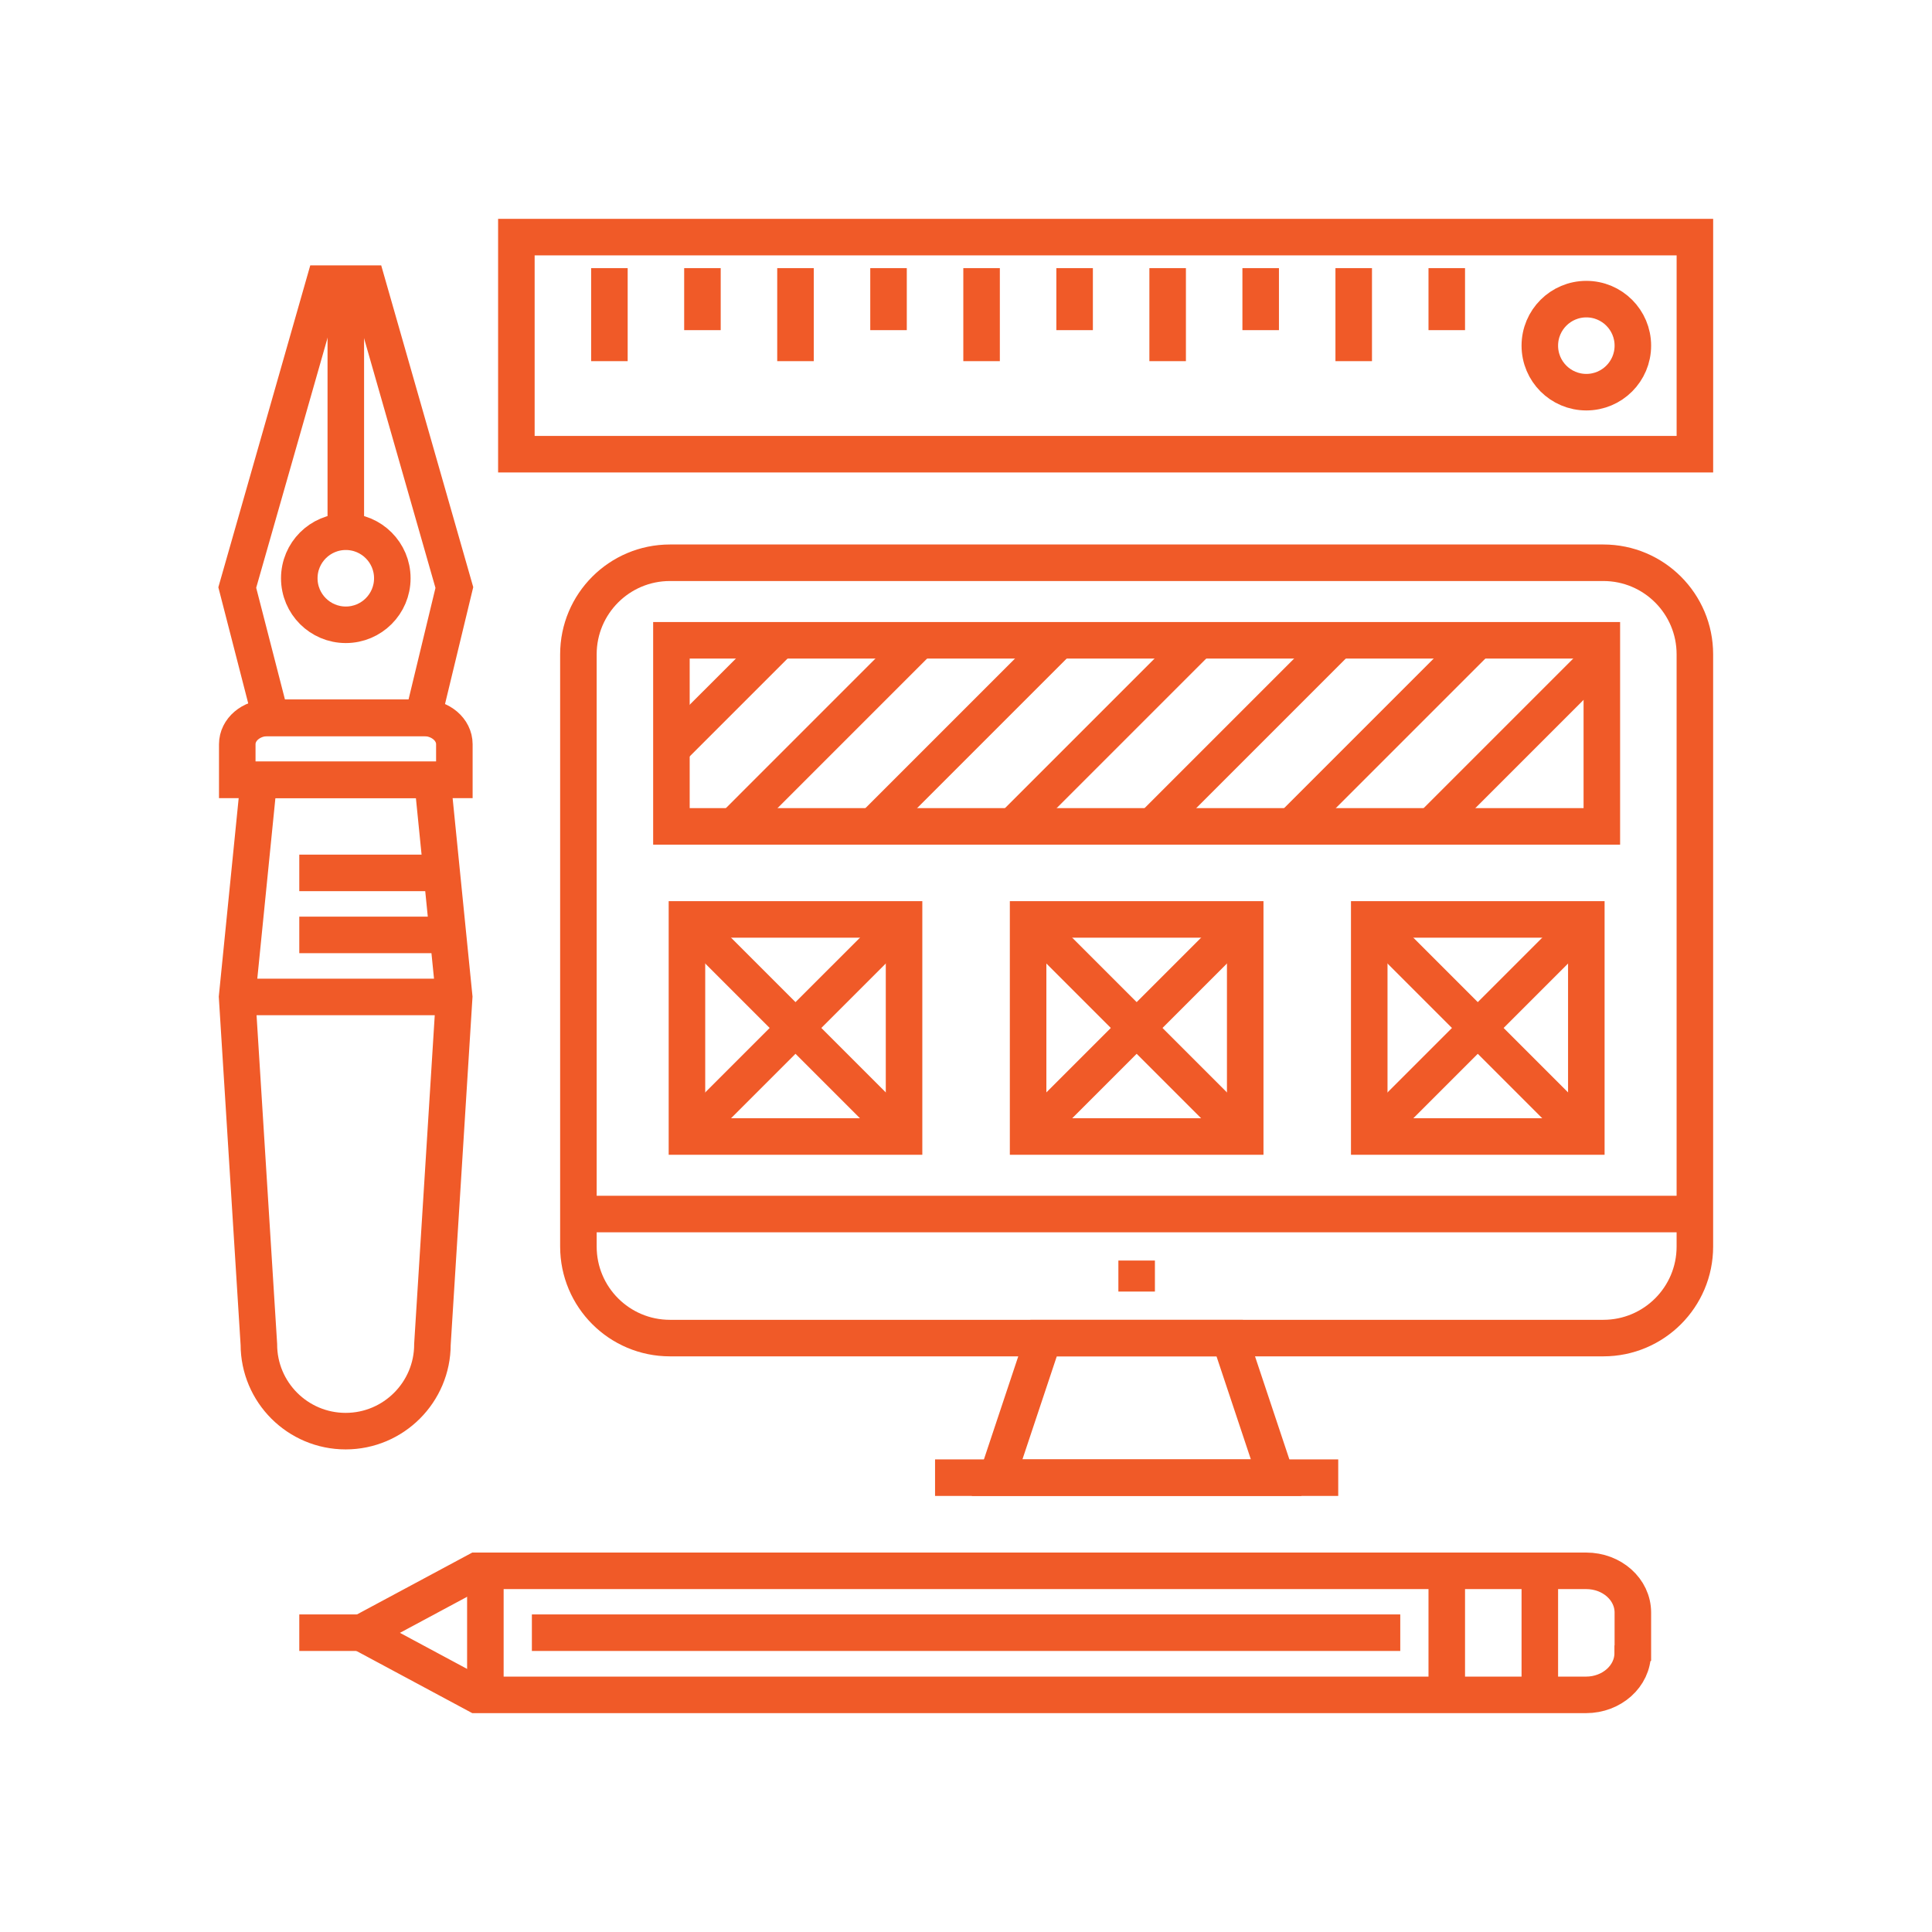 <svg width="110" height="110" viewBox="0 0 110 110" fill="none" xmlns="http://www.w3.org/2000/svg">
<path d="M96.5 13.5H29.4V25.86H96.5V13.5Z" stroke="#F05A28" stroke-width="2.08" stroke-miterlimit="10"/>
<path d="M90.32 22.329C91.782 22.329 92.968 21.143 92.968 19.68C92.968 18.217 91.782 17.031 90.32 17.031C88.857 17.031 87.671 18.217 87.671 19.68C87.671 21.143 88.857 22.329 90.32 22.329Z" stroke="#F05A28" stroke-width="2.08" stroke-miterlimit="10"/>
<path d="M34.697 15.266V20.563" stroke="#F05A28" stroke-width="2.08" stroke-miterlimit="10"/>
<path d="M39.994 15.266V18.797" stroke="#F05A28" stroke-width="2.08" stroke-miterlimit="10"/>
<path d="M45.292 15.266V20.563" stroke="#F05A28" stroke-width="2.08" stroke-miterlimit="10"/>
<path d="M50.589 15.266V18.797" stroke="#F05A28" stroke-width="2.08" stroke-miterlimit="10"/>
<path d="M55.887 15.266V20.563" stroke="#F05A28" stroke-width="2.08" stroke-miterlimit="10"/>
<path d="M61.184 15.266V18.797" stroke="#F05A28" stroke-width="2.08" stroke-miterlimit="10"/>
<path d="M66.481 15.266V20.563" stroke="#F05A28" stroke-width="2.08" stroke-miterlimit="10"/>
<path d="M71.778 15.266V18.797" stroke="#F05A28" stroke-width="2.08" stroke-miterlimit="10"/>
<path d="M77.075 15.266V20.563" stroke="#F05A28" stroke-width="2.08" stroke-miterlimit="10"/>
<path d="M82.373 15.266V18.797" stroke="#F05A28" stroke-width="2.08" stroke-miterlimit="10"/>
<path d="M19.689 35.573C21.151 35.573 22.337 34.387 22.337 32.924C22.337 31.461 21.151 30.275 19.689 30.275C18.226 30.275 17.04 31.461 17.04 32.924C17.04 34.387 18.226 35.573 19.689 35.573Z" stroke="#F05A28" stroke-width="2.08" stroke-miterlimit="10"/>
<path d="M19.689 17.032V30.276" stroke="#F05A28" stroke-width="2.08" stroke-miterlimit="10"/>
<path d="M25.869 33.451L20.92 16.149H18.45L13.509 33.451L15.419 40.87H24.078L25.869 33.451Z" stroke="#F05A28" stroke-width="2.08" stroke-miterlimit="10"/>
<path d="M13.509 42.373V44.402H25.869V42.373C25.869 41.541 25.08 40.87 24.112 40.87H15.266C14.298 40.87 13.509 41.541 13.509 42.373Z" stroke="#F05A28" stroke-width="2.08" stroke-miterlimit="10"/>
<path d="M14.739 44.401L13.5 56.762L14.739 76.542C14.739 79.275 16.955 81.483 19.68 81.483C22.405 81.483 24.621 79.267 24.621 76.542L25.86 56.762L24.621 44.401H14.739Z" stroke="#F05A28" stroke-width="2.08" stroke-miterlimit="10"/>
<path d="M17.04 49.699H24.986" stroke="#F05A28" stroke-width="2.08" stroke-miterlimit="10"/>
<path d="M17.04 53.23H24.986" stroke="#F05A28" stroke-width="2.08" stroke-miterlimit="10"/>
<path d="M13.509 56.762H25.869" stroke="#F05A28" stroke-width="2.08" stroke-miterlimit="10"/>
<path d="M27.635 96.491V89.428" stroke="#F05A28" stroke-width="2.08" stroke-miterlimit="10"/>
<path d="M87.671 96.491V89.428" stroke="#F05A28" stroke-width="2.08" stroke-miterlimit="10"/>
<path d="M79.725 92.959H30.283" stroke="#F05A28" stroke-width="2.08" stroke-miterlimit="10"/>
<path d="M82.373 96.491V89.428" stroke="#F05A28" stroke-width="2.08" stroke-miterlimit="10"/>
<path d="M17.04 92.959H20.572" stroke="#F05A28" stroke-width="2.08" stroke-miterlimit="10"/>
<path d="M92.968 94.113V91.812C92.968 90.497 91.779 89.436 90.311 89.436H27.151L20.571 92.967L27.151 96.499H90.302C91.771 96.499 92.959 95.429 92.959 94.122L92.968 94.113Z" stroke="#F05A28" stroke-width="2.08" stroke-miterlimit="10"/>
<path d="M53.238 84.132H76.193" stroke="#F05A28" stroke-width="2.08" stroke-miterlimit="10"/>
<path d="M70.013 76.186H59.418L56.77 84.132H72.662L70.013 76.186Z" stroke="#F05A28" stroke-width="2.08" stroke-miterlimit="10"/>
<path d="M32.932 69.122H96.499" stroke="#F05A28" stroke-width="2.08" stroke-miterlimit="10"/>
<path d="M64.716 71.77V73.536" stroke="#F05A28" stroke-width="2.08" stroke-miterlimit="10"/>
<path d="M91.202 36.456H38.228V47.051H91.202V36.456Z" stroke="#F05A28" stroke-width="2.08" stroke-miterlimit="10"/>
<path d="M38.228 42.636L44.409 36.456" stroke="#F05A28" stroke-width="2.08" stroke-miterlimit="10"/>
<path d="M41.76 47.051L52.354 36.456" stroke="#F05A28" stroke-width="2.08" stroke-miterlimit="10"/>
<path d="M49.706 47.051L60.301 36.456" stroke="#F05A28" stroke-width="2.08" stroke-miterlimit="10"/>
<path d="M57.651 47.051L68.246 36.456" stroke="#F05A28" stroke-width="2.08" stroke-miterlimit="10"/>
<path d="M65.598 47.051L76.192 36.456" stroke="#F05A28" stroke-width="2.08" stroke-miterlimit="10"/>
<path d="M73.544 47.051L84.139 36.456" stroke="#F05A28" stroke-width="2.08" stroke-miterlimit="10"/>
<path d="M81.489 47.051L91.201 37.339" stroke="#F05A28" stroke-width="2.08" stroke-miterlimit="10"/>
<path d="M91.287 32.041H38.144C35.265 32.041 32.932 34.375 32.932 37.253V70.973C32.932 73.852 35.265 76.185 38.144 76.185H91.287C94.166 76.185 96.499 73.852 96.499 70.973V37.253C96.499 34.375 94.166 32.041 91.287 32.041Z" stroke="#F05A28" stroke-width="2.08" stroke-miterlimit="10"/>
<path d="M70.897 52.348H58.536V64.708H70.897V52.348Z" stroke="#F05A28" stroke-width="2.08" stroke-miterlimit="10"/>
<path d="M58.536 52.348L70.897 64.708" stroke="#F05A28" stroke-width="2.08" stroke-miterlimit="10"/>
<path d="M58.536 64.708L70.897 52.348" stroke="#F05A28" stroke-width="2.08" stroke-miterlimit="10"/>
<path d="M90.319 52.348H77.959V64.708H90.319V52.348Z" stroke="#F05A28" stroke-width="2.08" stroke-miterlimit="10"/>
<path d="M77.959 52.348L90.319 64.708" stroke="#F05A28" stroke-width="2.08" stroke-miterlimit="10"/>
<path d="M77.959 64.708L90.319 52.348" stroke="#F05A28" stroke-width="2.08" stroke-miterlimit="10"/>
<path d="M51.473 52.348H39.112V64.708H51.473V52.348Z" stroke="#F05A28" stroke-width="2.08" stroke-miterlimit="10"/>
<path d="M39.112 52.348L51.473 64.708" stroke="#F05A28" stroke-width="2.08" stroke-miterlimit="10"/>
<path d="M39.112 64.708L51.473 52.348" stroke="#F05A28" stroke-width="2.08" stroke-miterlimit="10"/>
</svg>
